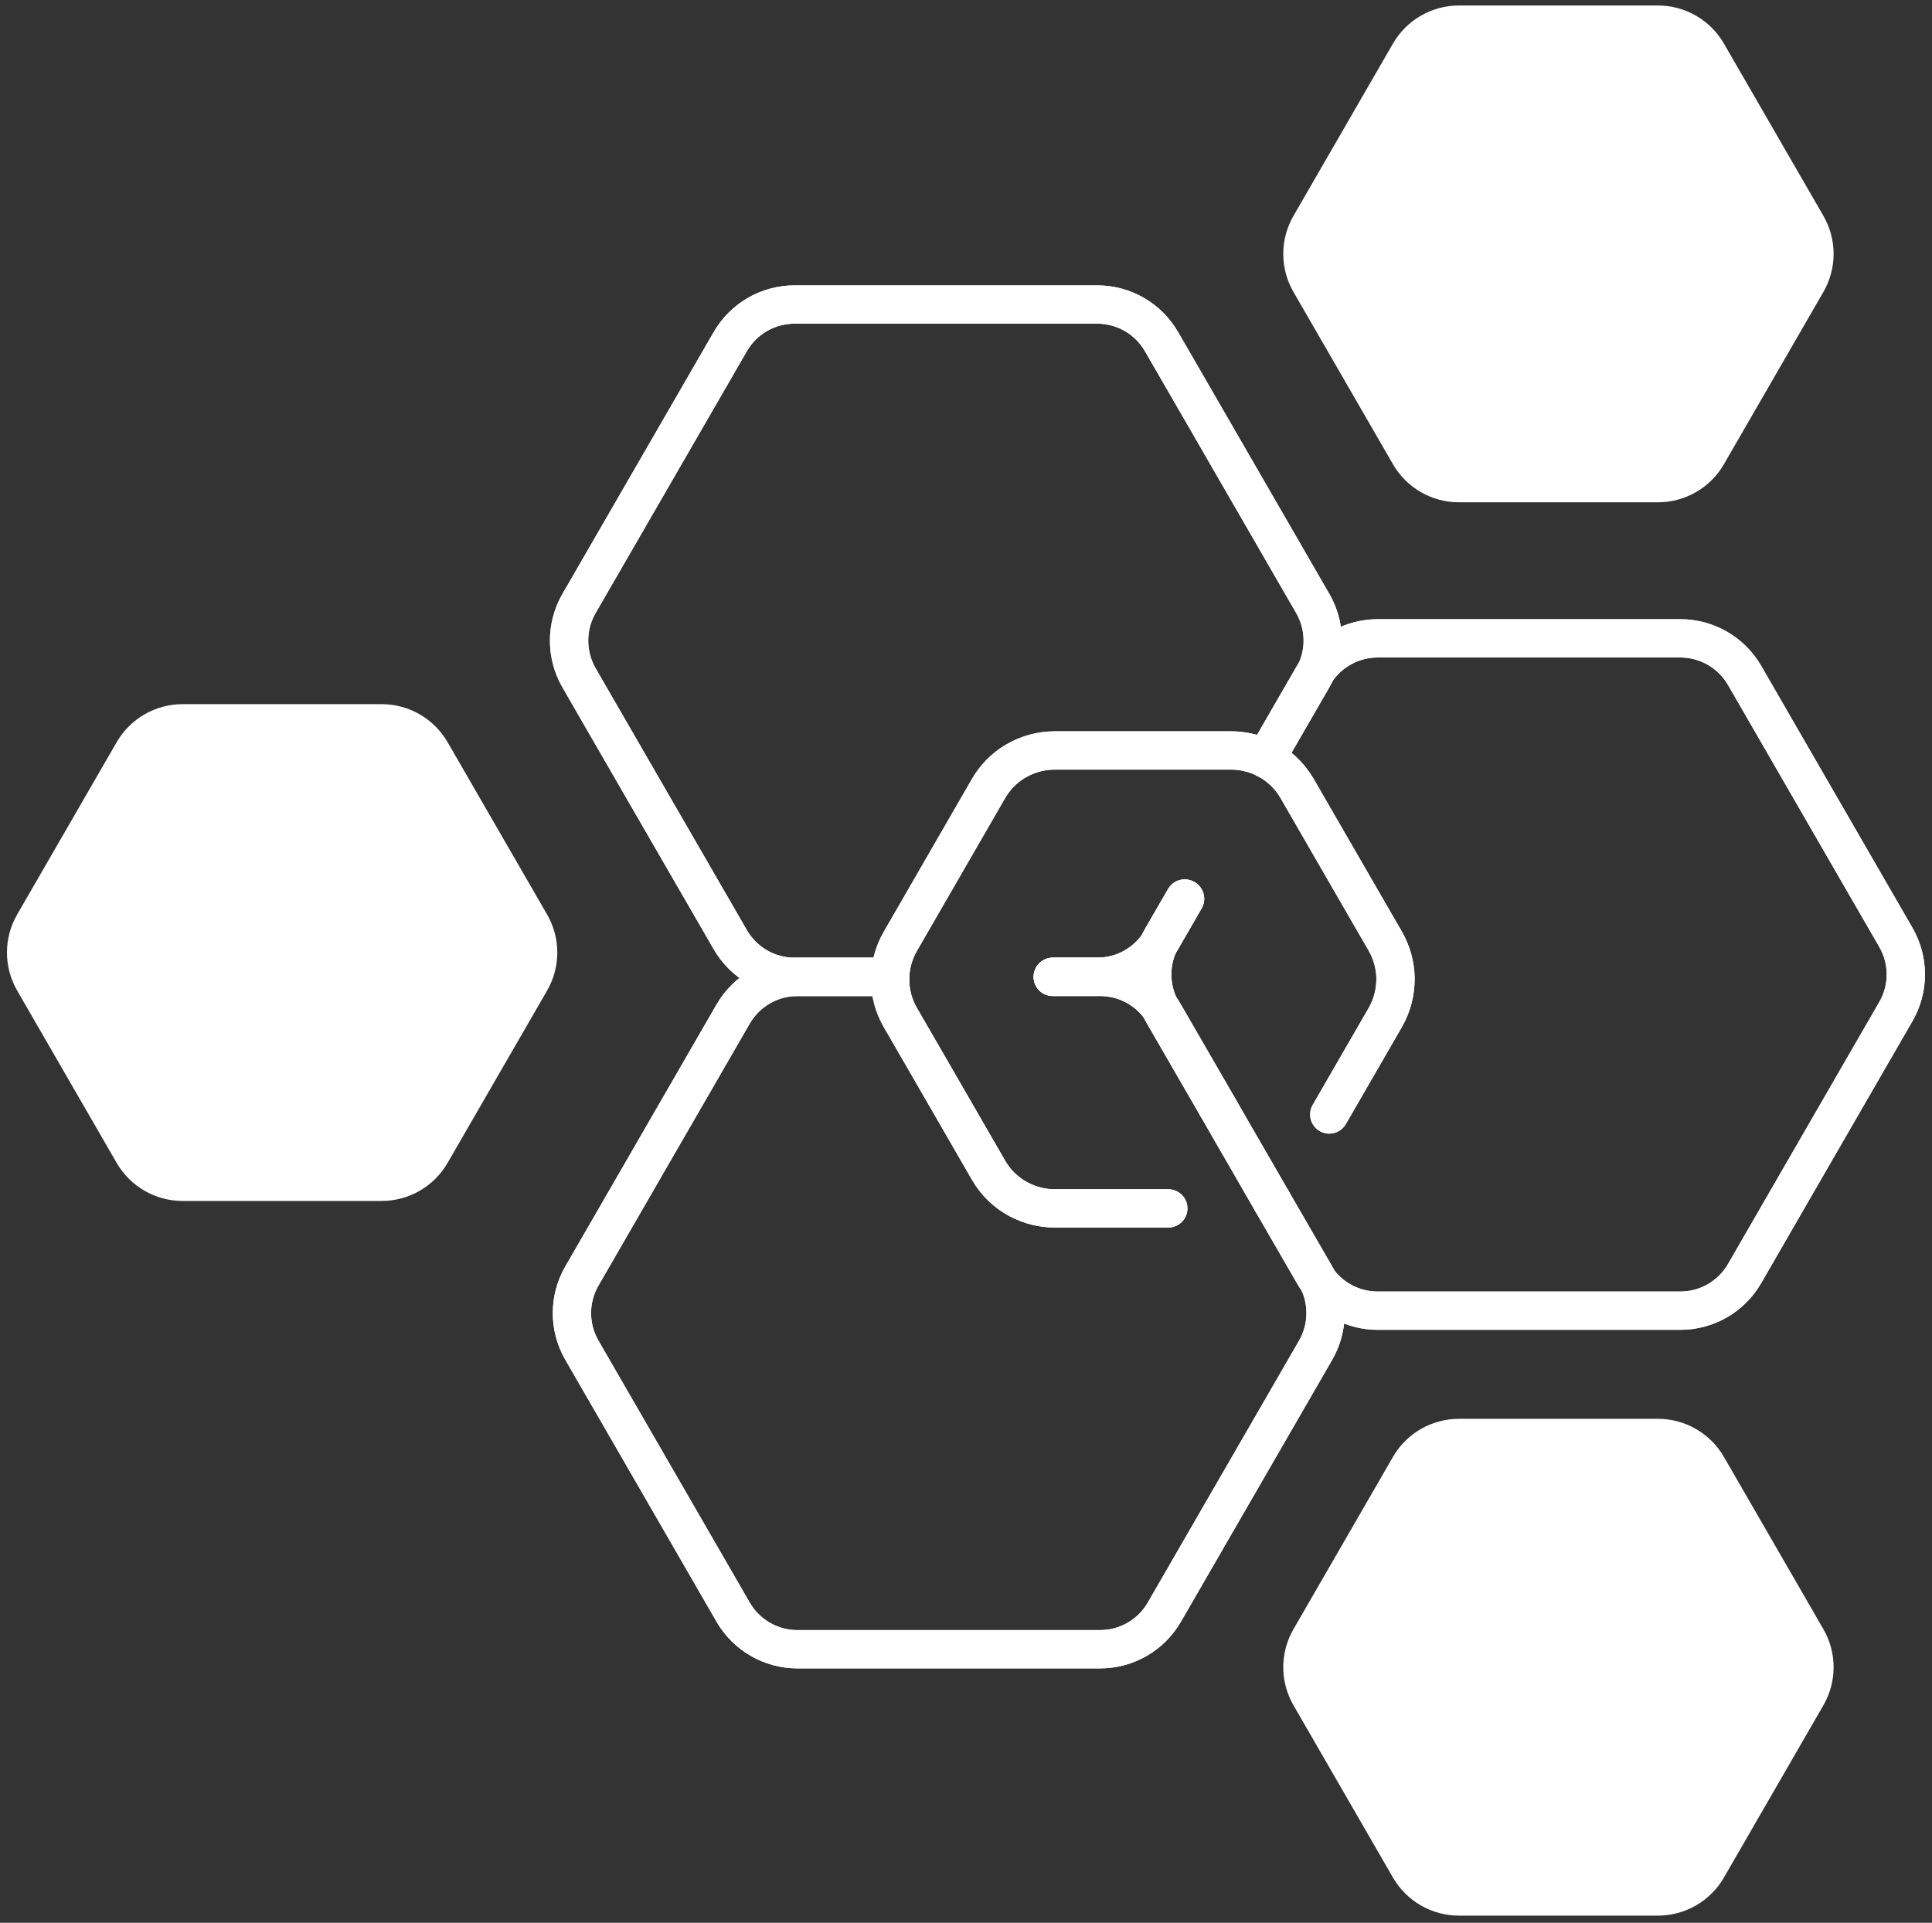 <svg width="222" height="221" viewBox="0 0 222 221" fill="none" xmlns="http://www.w3.org/2000/svg">
<rect x="0" y="0" width="222" height="221" fill="#333333" stroke="none"/>
<path d="M120.966 112.282H126.415C129.152 112.282 131.691 113.594 133.275 115.754C133.465 116.011 133.631 116.262 133.783 116.542L136.254 120.817L138.066 123.955L139.96 127.229L141.855 130.527L142.856 132.255L146.191 138.038L151.178 146.664C151.269 146.823 151.36 146.997 151.444 147.164C152.694 149.703 152.596 152.713 151.178 155.184L138.975 176.316L133.783 185.305C132.267 187.936 129.455 189.558 126.408 189.558H91.624C88.585 189.558 85.773 187.936 84.249 185.305L66.861 155.184C65.338 152.546 65.338 149.302 66.861 146.664L84.249 116.542C85.773 113.912 88.585 112.282 91.624 112.282H102.297" stroke="white" stroke-width="4.4" stroke-miterlimit="10" stroke-linecap="round"/>
<path d="M145.412 87.195L145.995 86.179L150.93 77.629C151.021 77.477 151.104 77.333 151.195 77.197C152.764 74.817 155.432 73.369 158.305 73.369H193.088C196.128 73.369 198.94 74.991 200.463 77.621L217.851 107.743C219.375 110.381 219.375 113.625 217.851 116.263L200.463 146.385C198.94 149.023 196.128 150.645 193.088 150.645H158.305C156.94 150.645 155.622 150.319 154.439 149.72C153.264 149.121 152.233 148.249 151.437 147.166C151.248 146.915 151.081 146.658 150.93 146.385L146.132 138.085L142.789 132.286L141.788 130.558L139.894 127.261L137.999 123.987L136.187 120.849L133.534 116.255C133.443 116.096 133.352 115.922 133.269 115.755C132.139 113.451 132.109 110.768 133.178 108.448C133.284 108.206 133.405 107.971 133.542 107.736L136.126 103.271" stroke="white" stroke-width="4.4" stroke-miterlimit="10" stroke-linecap="round"/>
<path d="M145.463 87.217L146.047 86.209L150.852 77.886C150.981 77.659 151.102 77.431 151.208 77.196C152.361 74.695 152.239 71.784 150.852 69.374L138.543 48.052L133.457 39.252C131.933 36.622 129.129 35 126.082 35H91.298C88.251 35 85.447 36.622 83.923 39.252L66.528 69.374C65.012 72.004 65.012 75.256 66.528 77.894L71.348 86.247L83.923 108.016C85.447 110.646 88.251 112.275 91.298 112.275H102.304" stroke="white" stroke-width="4.4" stroke-miterlimit="10" stroke-linecap="round"/>
<path d="M146.046 86.216C146.046 86.216 146.015 86.201 146 86.178" stroke="white" stroke-width="4.4" stroke-miterlimit="10" stroke-linecap="round"/>
<path d="M101.477 112.282C101.477 112.282 101.477 112.282 101.477 112.268" stroke="white" stroke-width="4.4" stroke-miterlimit="10" stroke-linecap="round"/>
<path d="M136.174 103.308L133.46 108.007C133.369 108.159 133.278 108.31 133.188 108.454C131.619 110.827 128.958 112.267 126.093 112.267H120.977" stroke="white" stroke-width="4.4" stroke-miterlimit="10" stroke-linecap="round"/>
<path d="M134.247 138.889H121.195C119.77 138.889 118.398 138.54 117.177 137.911C117.124 137.888 117.079 137.865 117.033 137.843C115.623 137.085 114.426 135.948 113.6 134.515L106.763 122.668L104.269 118.355L103.458 116.953C101.889 114.239 101.889 110.904 103.458 108.191L104.678 106.076L113.592 90.628C114.327 89.355 115.358 88.309 116.571 87.559C116.624 87.528 116.677 87.498 116.738 87.468C118.064 86.687 119.595 86.255 121.187 86.255H141.463C142.744 86.255 143.979 86.535 145.101 87.043C145.131 87.051 145.154 87.066 145.184 87.081C146.784 87.832 148.141 89.052 149.05 90.628L149.566 91.523L152.234 96.147L159.184 108.183C159.92 109.472 160.314 110.897 160.352 112.329C160.352 112.39 160.352 112.45 160.352 112.519C160.352 114.05 159.965 115.581 159.177 116.953L152.742 128.095" stroke="white" stroke-width="4.4" stroke-miterlimit="10" stroke-linecap="round"/>
<path d="M139.963 127.239C139.963 127.239 139.925 127.262 139.902 127.277" stroke="white" stroke-width="4.4" stroke-miterlimit="10" stroke-linecap="round"/>
<path d="M146.195 138.038C146.195 138.038 146.156 138.069 146.141 138.092" stroke="white" stroke-width="4.4" stroke-miterlimit="10" stroke-linecap="round"/>
<path d="M120.966 112.282H126.415C129.152 112.282 131.691 113.594 133.275 115.754C133.465 116.011 133.631 116.262 133.783 116.542L136.254 120.817L138.066 123.955L139.96 127.229L141.855 130.527L142.856 132.255L146.191 138.038L151.178 146.664C151.269 146.823 151.36 146.997 151.444 147.164C152.694 149.703 152.596 152.713 151.178 155.184L138.975 176.316L133.783 185.305C132.267 187.936 129.455 189.558 126.408 189.558H91.624C88.585 189.558 85.773 187.936 84.249 185.305L66.861 155.184C65.338 152.546 65.338 149.302 66.861 146.664L84.249 116.542C85.773 113.912 88.585 112.282 91.624 112.282H102.297" stroke="white" stroke-width="4.4" stroke-miterlimit="10" stroke-linecap="round"/>
<path d="M145.412 87.195L145.995 86.179L150.93 77.629C151.021 77.477 151.104 77.333 151.195 77.197C152.764 74.817 155.432 73.369 158.305 73.369H193.088C196.128 73.369 198.94 74.991 200.463 77.621L217.851 107.743C219.375 110.381 219.375 113.625 217.851 116.263L200.463 146.385C198.94 149.023 196.128 150.645 193.088 150.645H158.305C156.94 150.645 155.622 150.319 154.439 149.72C153.264 149.121 152.233 148.249 151.437 147.166C151.248 146.915 151.081 146.658 150.93 146.385L146.132 138.085L142.789 132.286L141.788 130.558L139.894 127.261L137.999 123.987L136.187 120.849L133.534 116.255C133.443 116.096 133.352 115.922 133.269 115.755C132.139 113.451 132.109 110.768 133.178 108.448C133.284 108.206 133.405 107.971 133.542 107.736L136.126 103.271" stroke="white" stroke-width="4.4" stroke-miterlimit="10" stroke-linecap="round"/>
<path d="M145.463 87.217L146.047 86.209L150.852 77.886C150.981 77.659 151.102 77.431 151.208 77.196C152.361 74.695 152.239 71.784 150.852 69.374L138.543 48.052L133.457 39.252C131.933 36.622 129.129 35 126.082 35H91.298C88.251 35 85.447 36.622 83.923 39.252L66.528 69.374C65.012 72.004 65.012 75.256 66.528 77.894L71.348 86.247L83.923 108.016C85.447 110.646 88.251 112.275 91.298 112.275H102.304" stroke="white" stroke-width="4.4" stroke-miterlimit="10" stroke-linecap="round"/>
<path d="M146.046 86.216C146.046 86.216 146.015 86.201 146 86.178" stroke="white" stroke-width="4.4" stroke-miterlimit="10" stroke-linecap="round"/>
<path d="M101.477 112.282C101.477 112.282 101.477 112.282 101.477 112.268" stroke="white" stroke-width="4.4" stroke-miterlimit="10" stroke-linecap="round"/>
<path d="M136.174 103.308L133.46 108.007C133.369 108.159 133.278 108.31 133.188 108.454C131.619 110.827 128.958 112.267 126.093 112.267H120.977" stroke="white" stroke-width="4.4" stroke-miterlimit="10" stroke-linecap="round"/>
<path d="M134.247 138.889H121.195C119.77 138.889 118.398 138.54 117.177 137.911C117.124 137.888 117.079 137.865 117.033 137.843C115.623 137.085 114.426 135.948 113.6 134.515L106.763 122.668L104.269 118.355L103.458 116.953C101.889 114.239 101.889 110.904 103.458 108.191L104.678 106.076L113.592 90.628C114.327 89.355 115.358 88.309 116.571 87.559C116.624 87.528 116.677 87.498 116.738 87.468C118.064 86.687 119.595 86.255 121.187 86.255H141.463C142.744 86.255 143.979 86.535 145.101 87.043C145.131 87.051 145.154 87.066 145.184 87.081C146.784 87.832 148.141 89.052 149.05 90.628L149.566 91.523L152.234 96.147L159.184 108.183C159.92 109.472 160.314 110.897 160.352 112.329C160.352 112.39 160.352 112.45 160.352 112.519C160.352 114.05 159.965 115.581 159.177 116.953L152.742 128.095" stroke="white" stroke-width="4.4" stroke-miterlimit="10" stroke-linecap="round"/>
<path d="M139.963 127.239C139.963 127.239 139.925 127.262 139.902 127.277" stroke="white" stroke-width="4.4" stroke-miterlimit="10" stroke-linecap="round"/>
<path d="M146.195 138.038C146.195 138.038 146.156 138.069 146.141 138.092" stroke="white" stroke-width="4.4" stroke-miterlimit="10" stroke-linecap="round"/>
<path d="M190.505 2.832H167.645C165.303 2.832 163.135 4.083 161.968 6.106L150.537 25.905C149.363 27.936 149.363 30.43 150.537 32.461L161.968 52.26C163.143 54.291 165.303 55.534 167.645 55.534H190.505C192.848 55.534 195.015 54.283 196.183 52.26L207.613 32.461C208.788 30.43 208.788 27.936 207.613 25.905L196.183 6.106C195.008 4.075 192.848 2.832 190.505 2.832Z" fill="white" stroke="white" stroke-width="4.4" stroke-miterlimit="10" stroke-linecap="round"/>
<path d="M190.505 165.274H167.645C165.303 165.274 163.135 166.525 161.968 168.549L150.537 188.347C149.363 190.379 149.363 192.872 150.537 194.904L161.968 214.702C163.143 216.733 165.303 217.976 167.645 217.976H190.505C192.848 217.976 195.015 216.726 196.183 214.702L207.613 194.904C208.788 192.872 208.788 190.379 207.613 188.347L196.183 168.549C195.008 166.517 192.848 165.274 190.505 165.274Z" fill="white" stroke="white" stroke-width="4.4" stroke-miterlimit="10" stroke-linecap="round"/>
<path d="M43.849 83.132H20.989C18.646 83.132 16.479 84.382 15.311 86.406L3.881 106.205C2.706 108.236 2.706 110.73 3.881 112.761L15.311 132.559C16.486 134.591 18.646 135.834 20.989 135.834H43.849C46.191 135.834 48.359 134.583 49.526 132.559L60.957 112.761C62.132 110.73 62.132 108.236 60.957 106.205L49.526 86.406C48.352 84.375 46.191 83.132 43.849 83.132Z" fill="white" stroke="white" stroke-width="4.4" stroke-miterlimit="10" stroke-linecap="round"/>
</svg>
